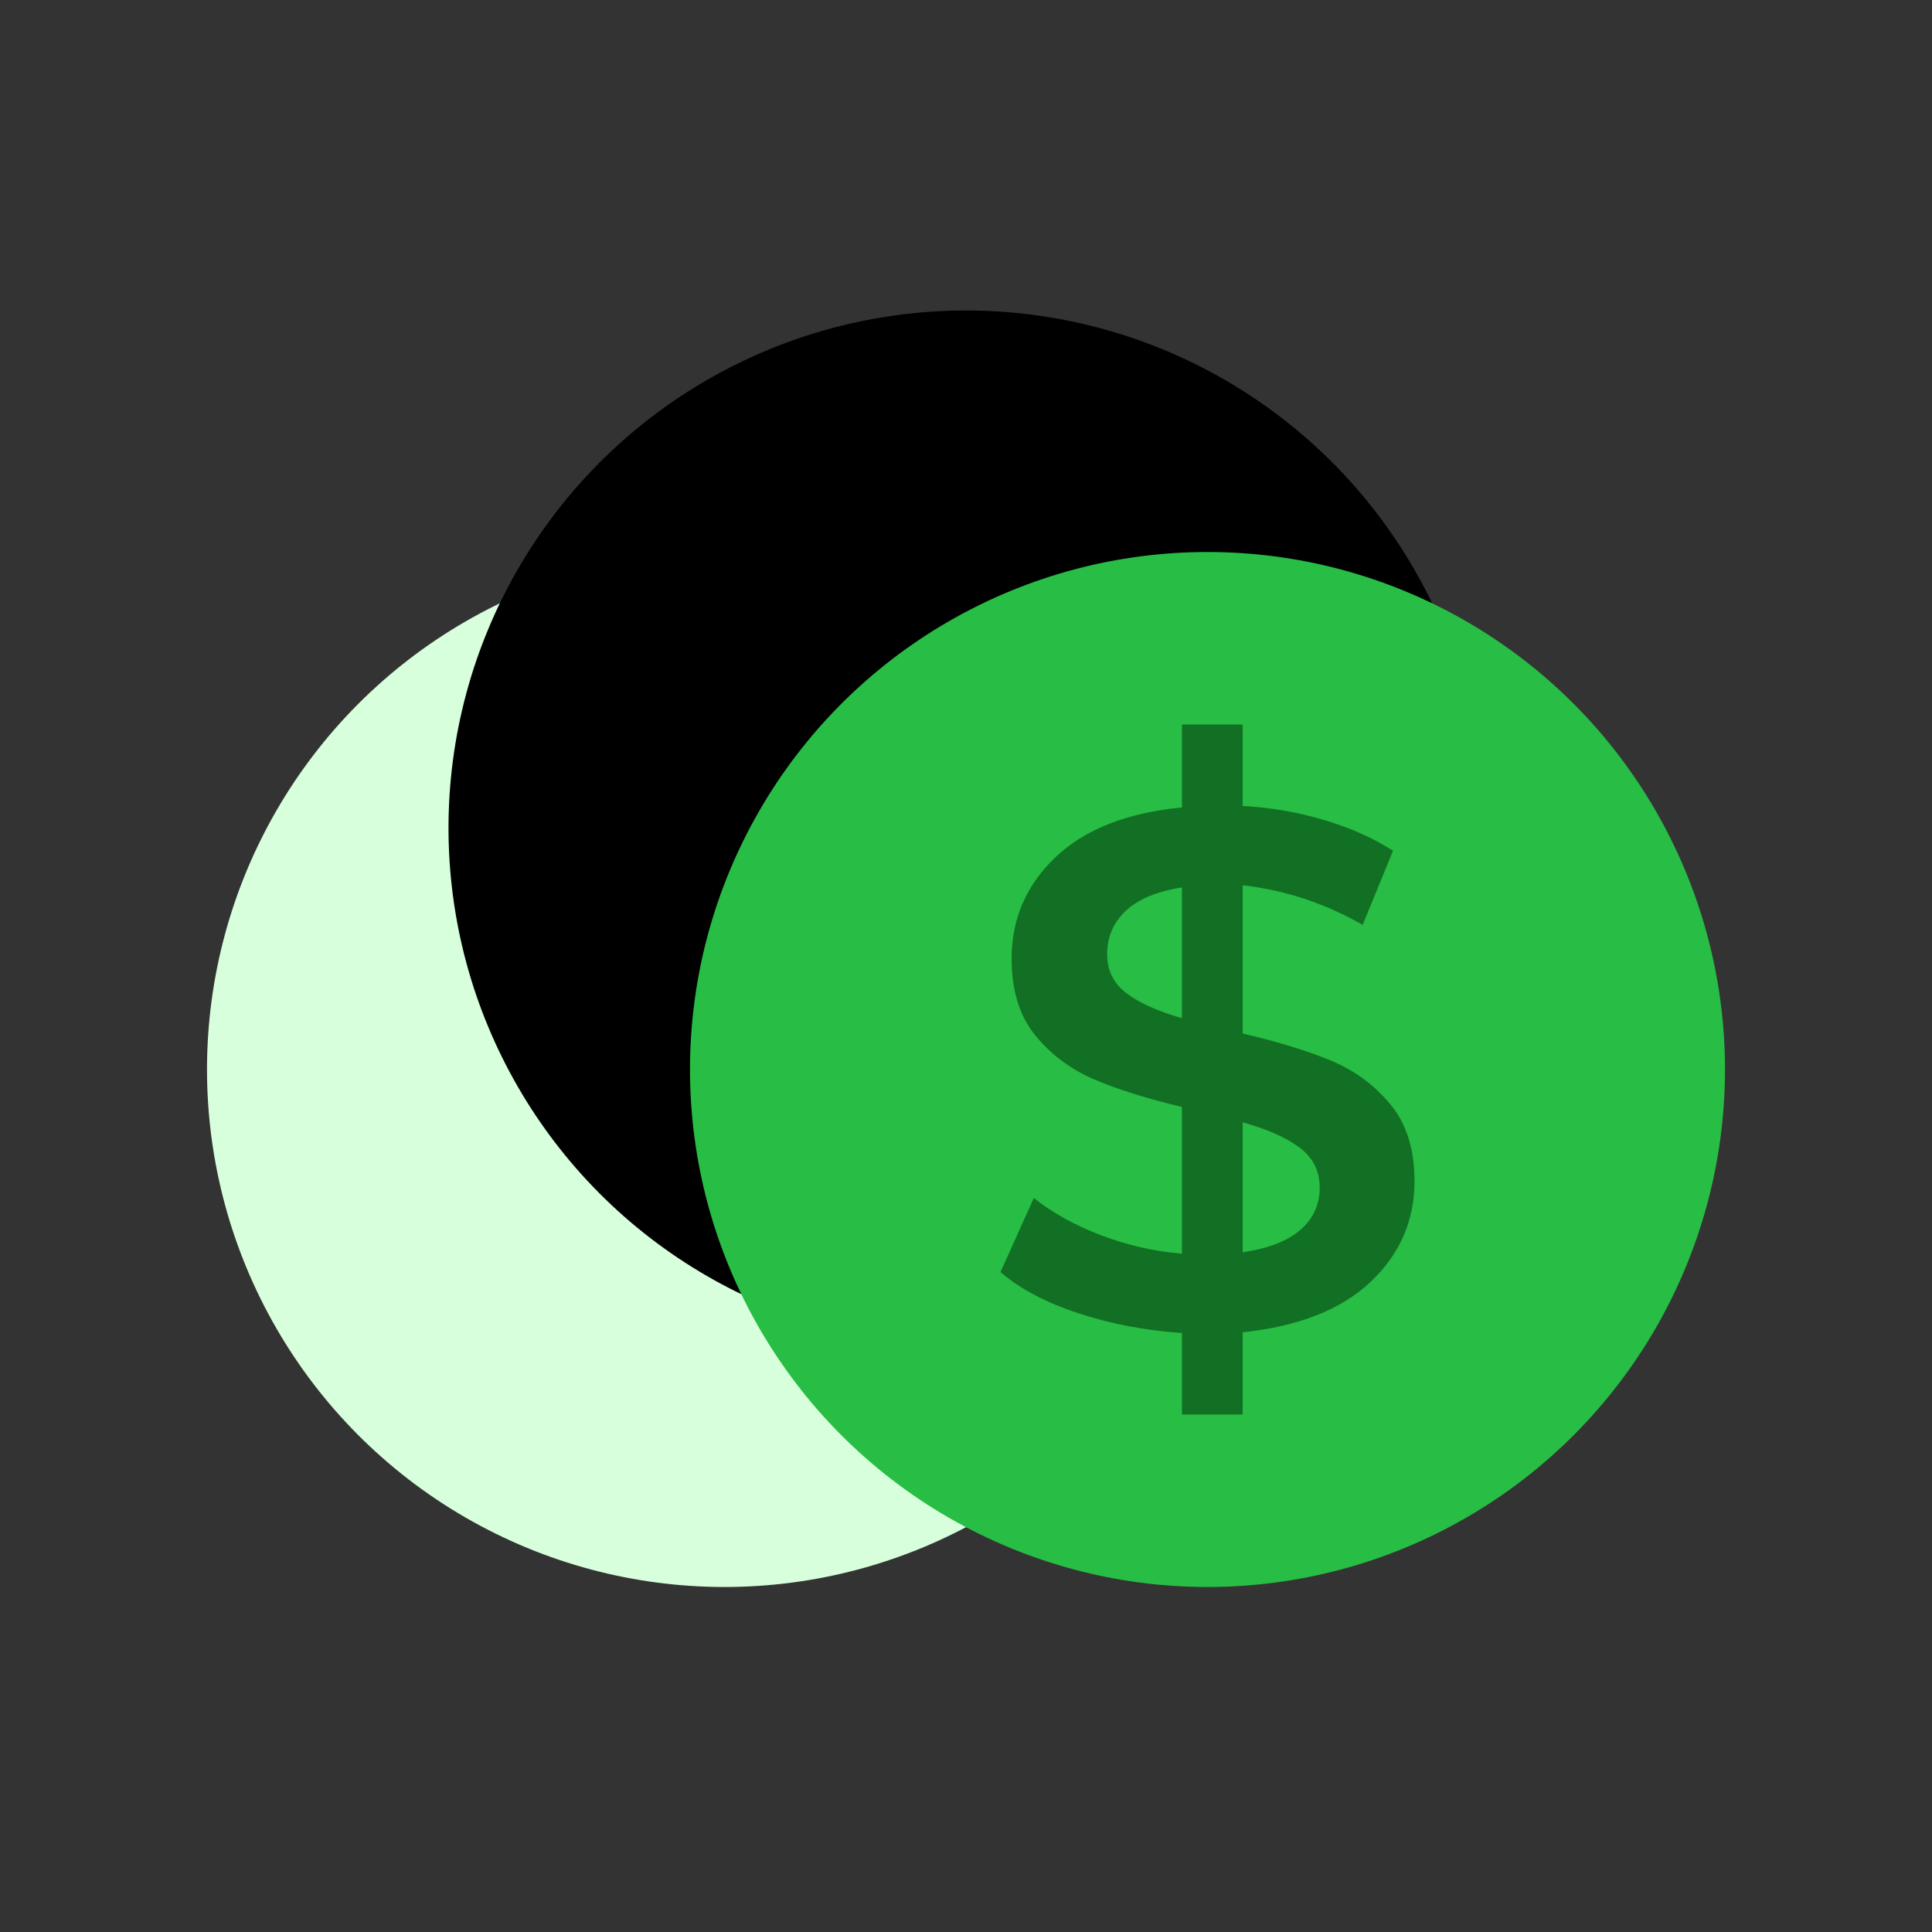 <?xml version="1.0" encoding="UTF-8"?>
<svg width="56px" height="56px" viewBox="0 0 56 56" version="1.1" xmlns="http://www.w3.org/2000/svg" xmlns:xlink="http://www.w3.org/1999/xlink">
    <rect x="0" y="0" width="56" height="56" fill="#333333" stroke="none"/>
    <title>Cash back/PC</title>
    <g id="Cash-back/PC" stroke="none" stroke-width="1" fill="none" fill-rule="evenodd">
        <g id="编组">
            <circle id="椭圆形备份-3" fill="#D7FFDB" cx="21" cy="31" r="15"></circle>
            <circle id="椭圆形备份" fill="#000000" cx="28" cy="24" r="15"></circle>
            <circle id="椭圆形备份-4" fill="#28BD44" cx="35" cy="31" r="15"></circle>
            <path d="M36.02,41 L36.02,38.617 C37.637,38.447 38.871,37.961 39.723,37.16 C40.574,36.358 41,35.383 41,34.234 C41,33.312 40.767,32.571 40.302,32.011 C39.837,31.45 39.265,31.028 38.585,30.745 C37.905,30.461 37.05,30.199 36.02,29.957 L36.02,29.957 L36.02,25.66 C37.25,25.801 38.41,26.184 39.497,26.809 L39.497,26.809 L40.377,24.66 C39.805,24.291 39.136,23.993 38.37,23.766 C37.605,23.539 36.821,23.404 36.02,23.362 L36.02,23.362 L36.02,21 L34.259,21 L34.259,23.404 C32.657,23.56 31.433,24.043 30.589,24.851 C29.744,25.66 29.322,26.638 29.322,27.787 C29.322,28.709 29.551,29.45 30.009,30.011 C30.467,30.571 31.036,30.996 31.716,31.287 C32.395,31.578 33.243,31.844 34.259,32.085 L34.259,32.085 L34.259,36.34 C33.444,36.27 32.657,36.089 31.898,35.798 C31.14,35.507 30.496,35.149 29.966,34.723 L29.966,34.723 L29,36.872 C29.558,37.355 30.309,37.752 31.254,38.064 C32.199,38.376 33.2,38.567 34.259,38.638 L34.259,38.638 L34.259,41 L36.02,41 Z M34.259,29.511 C33.558,29.312 33.021,29.071 32.649,28.787 C32.277,28.504 32.091,28.128 32.091,27.66 C32.091,27.163 32.27,26.745 32.628,26.404 C32.986,26.064 33.53,25.837 34.259,25.723 L34.259,25.723 L34.259,29.511 Z M36.02,36.298 L36.02,32.532 C36.735,32.73 37.286,32.975 37.673,33.266 C38.059,33.557 38.252,33.943 38.252,34.426 C38.252,34.908 38.07,35.312 37.705,35.638 C37.34,35.965 36.778,36.184 36.02,36.298 L36.02,36.298 Z" id="$" fill="#127024" fill-rule="nonzero"></path>
        </g>
    </g>
</svg>